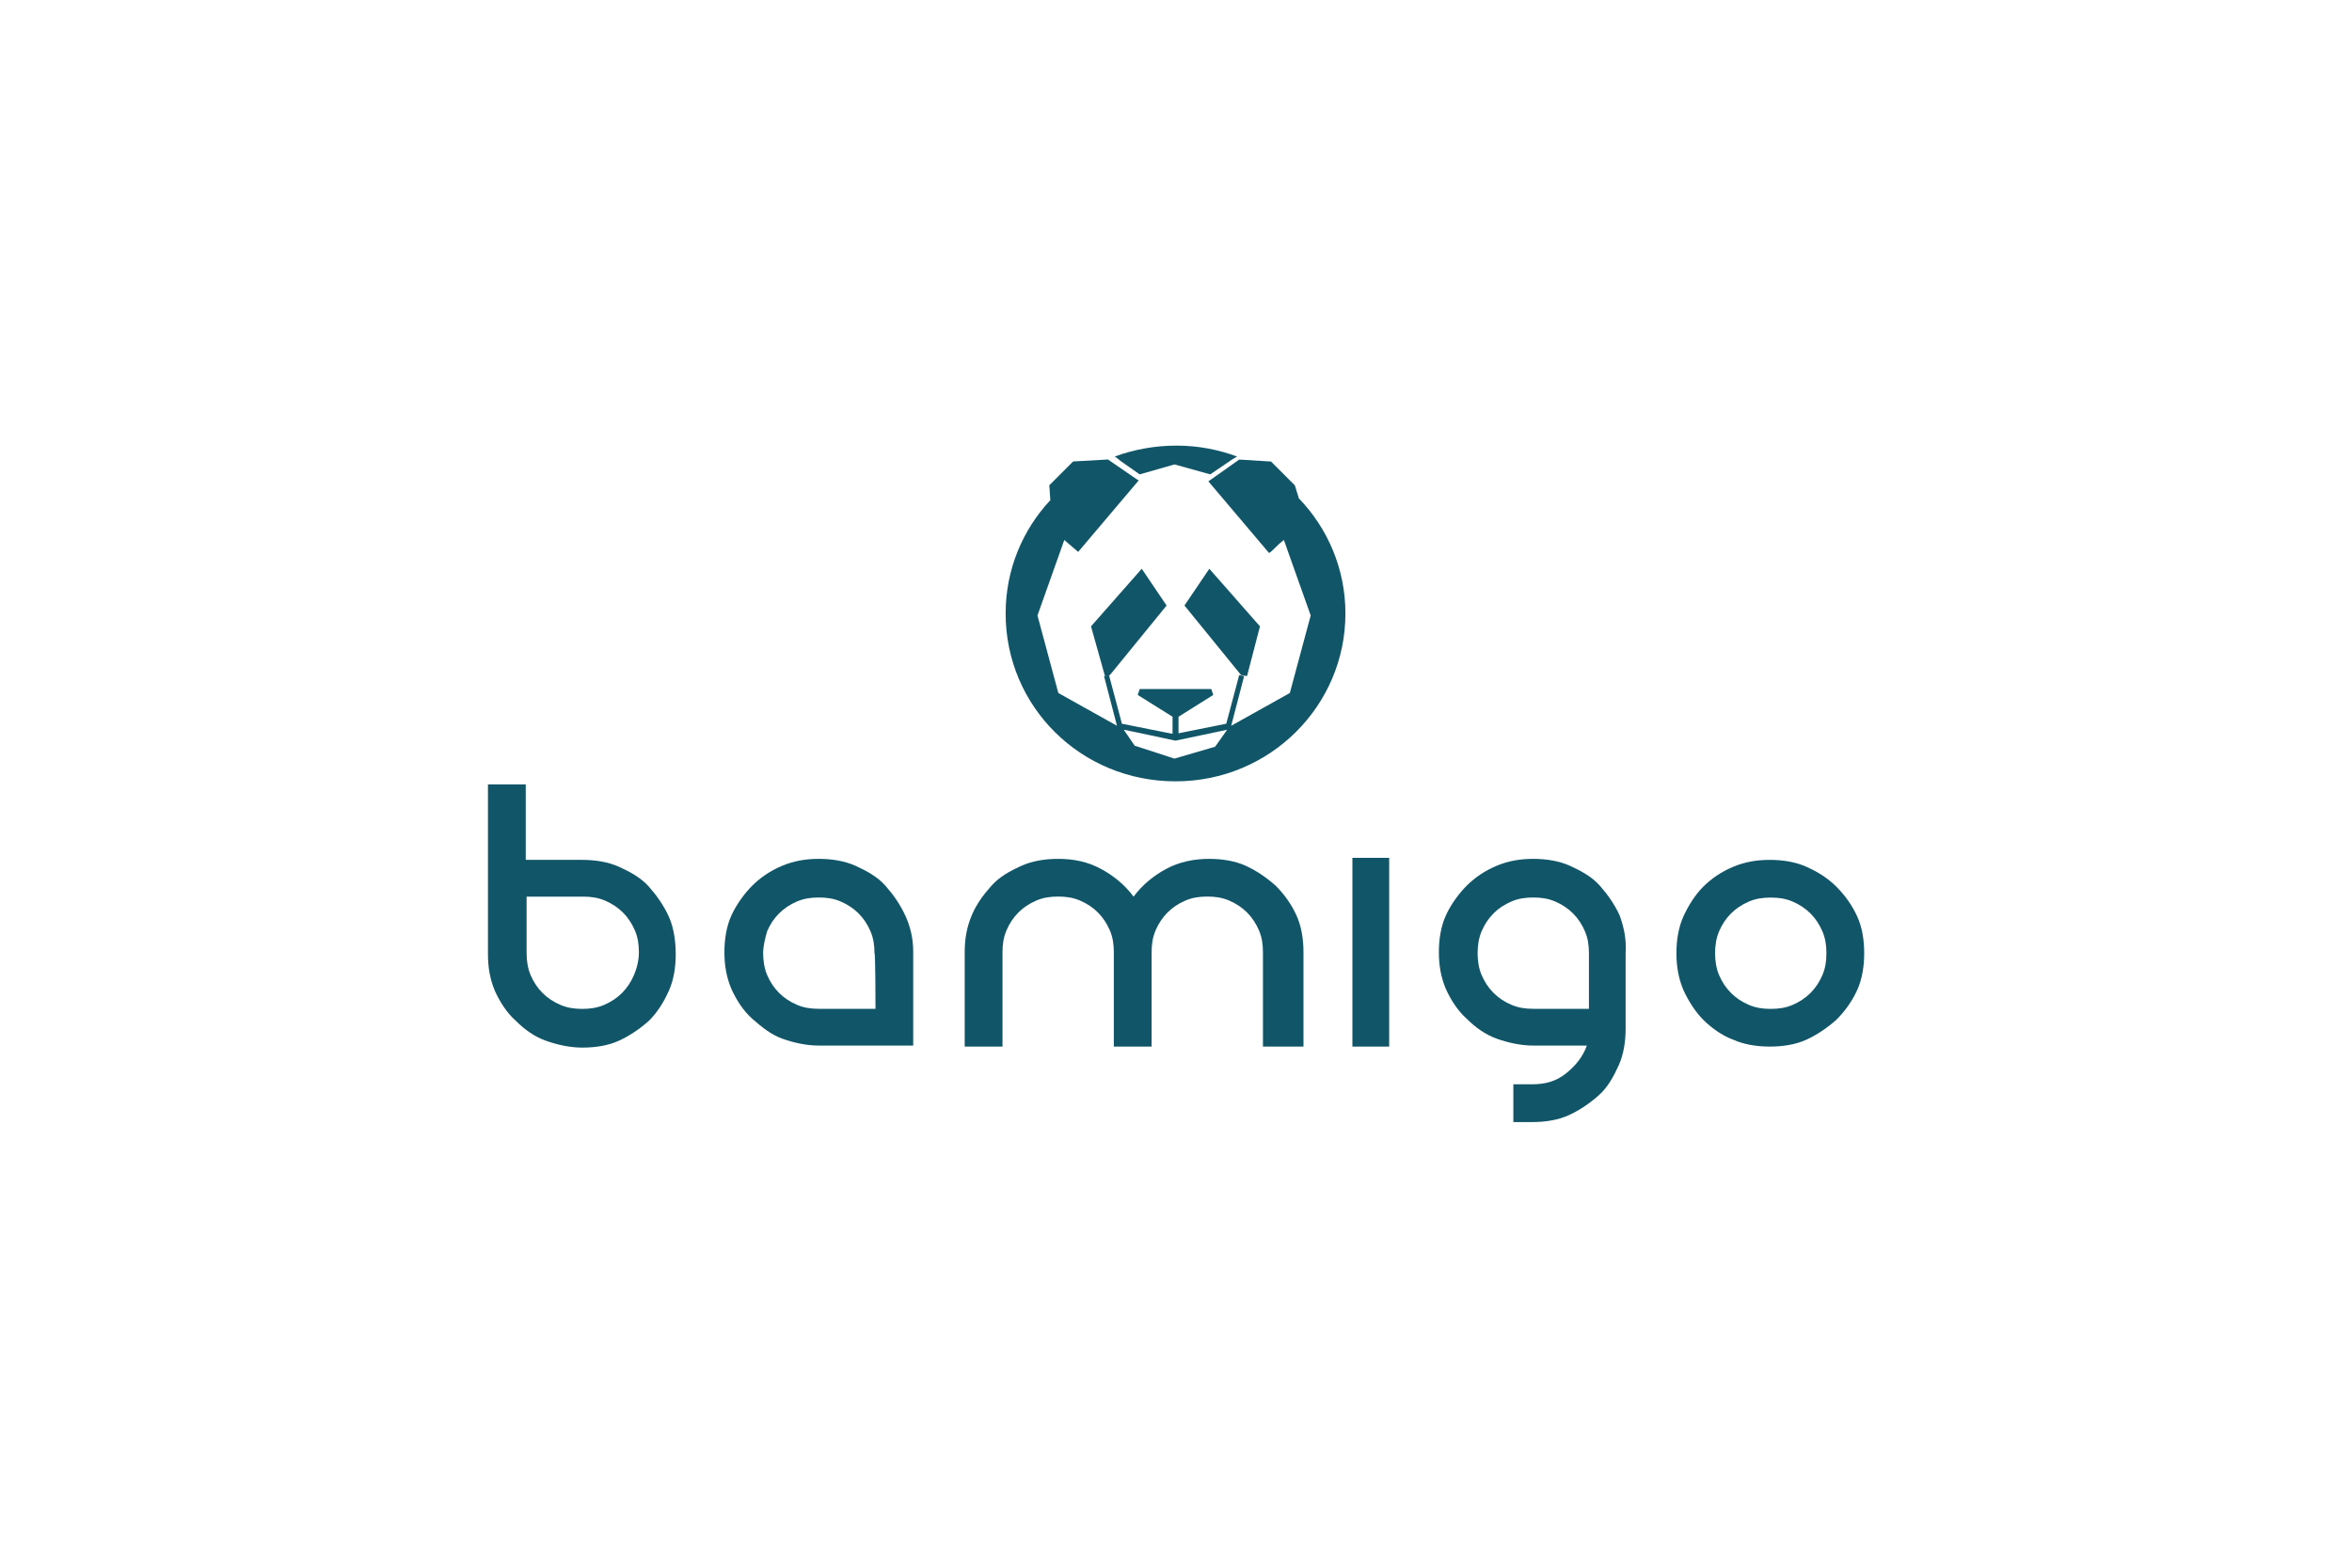 <?xml version="1.0" encoding="UTF-8"?>
<svg xmlns="http://www.w3.org/2000/svg" id="a" data-name="logos" viewBox="0 0 300 200">
  <defs>
    <style>
      .b {
        fill: #115668;
      }
    </style>
  </defs>
  <path class="b" d="m85.3,116.92c-.63-1.39-1.52-2.66-2.53-3.8s-2.41-1.9-3.8-2.53-3.04-.89-4.69-.89h-7.22v-9.63h-4.82v21.67c0,1.65.25,3.17.89,4.69.63,1.39,1.52,2.79,2.66,3.8,1.14,1.14,2.41,2.03,3.8,2.53s3.04.89,4.69.89,3.3-.25,4.69-.89,2.66-1.52,3.8-2.53c1.14-1.14,1.9-2.41,2.53-3.8s.89-3.04.89-4.69-.25-3.42-.89-4.82Zm-4.44,7.48c-.38.89-.89,1.65-1.52,2.28s-1.39,1.14-2.28,1.52c-.89.38-1.77.51-2.79.51s-1.9-.13-2.79-.51-1.65-.89-2.28-1.52-1.14-1.39-1.52-2.28c-.38-.89-.51-1.9-.51-2.79v-7.22h7.22c1.01,0,1.9.13,2.79.51s1.65.89,2.28,1.52,1.14,1.39,1.52,2.28c.38.89.51,1.77.51,2.79s-.25,2.03-.63,2.92Z"></path>
  <path class="b" d="m115.46,116.79c-.63-1.39-1.52-2.66-2.53-3.8s-2.41-1.9-3.8-2.53-3.04-.89-4.69-.89-3.17.25-4.69.89-2.79,1.52-3.8,2.53c-1.01,1.01-2.03,2.41-2.66,3.8s-.89,3.04-.89,4.69.25,3.17.89,4.69c.63,1.39,1.52,2.79,2.66,3.8,1.14,1.01,2.41,2.03,3.8,2.53s3.04.89,4.69.89h12.04v-12.04c0-1.65-.38-3.17-1.01-4.56Zm-3.8,11.91h-7.22c-1.01,0-1.9-.13-2.79-.51s-1.65-.89-2.28-1.52-1.14-1.39-1.52-2.28c-.38-.89-.51-1.9-.51-2.79s.25-1.9.51-2.79c.38-.89.89-1.65,1.52-2.28s1.39-1.14,2.28-1.52c.89-.38,1.77-.51,2.79-.51s1.9.13,2.79.51,1.65.89,2.28,1.52,1.14,1.39,1.52,2.28c.38.89.51,1.77.51,2.79.13-.13.13,7.1.13,7.1Z"></path>
  <path class="b" d="m161.09,133.52v-12.04c0-1.01-.13-1.9-.51-2.79-.38-.89-.89-1.65-1.52-2.28s-1.39-1.14-2.28-1.52c-.89-.38-1.77-.51-2.79-.51s-1.9.13-2.79.51-1.65.89-2.28,1.52-1.14,1.39-1.52,2.28c-.38.89-.51,1.77-.51,2.79v12.04h-4.82v-12.04c0-1.01-.13-1.9-.51-2.79-.38-.89-.89-1.65-1.52-2.28s-1.39-1.14-2.28-1.52c-.89-.38-1.77-.51-2.79-.51s-1.9.13-2.79.51-1.65.89-2.28,1.52-1.14,1.39-1.52,2.28c-.38.89-.51,1.77-.51,2.79v12.04h-4.82v-12.04c0-1.65.25-3.17.89-4.69s1.52-2.66,2.53-3.8,2.41-1.9,3.8-2.53,3.04-.89,4.69-.89c2.03,0,3.8.38,5.45,1.27s3.04,2.03,4.18,3.55c1.14-1.52,2.53-2.66,4.18-3.55,1.65-.89,3.55-1.27,5.45-1.27,1.65,0,3.3.25,4.69.89,1.39.63,2.66,1.52,3.8,2.53,1.14,1.14,2.03,2.41,2.66,3.8.63,1.39.89,3.04.89,4.69v12.04h-5.2Z"></path>
  <polygon class="b" points="172.5 133.52 172.5 109.44 177.19 109.44 177.19 133.52 172.5 133.52"></polygon>
  <path class="b" d="m206.59,116.79c-.63-1.39-1.52-2.66-2.53-3.8-1.01-1.14-2.41-1.9-3.8-2.53-1.39-.63-3.04-.89-4.69-.89s-3.17.25-4.69.89-2.79,1.52-3.8,2.53-2.03,2.41-2.66,3.8-.89,3.04-.89,4.69.25,3.17.89,4.69c.63,1.39,1.52,2.79,2.66,3.8,1.14,1.14,2.41,2.03,3.8,2.53s3.04.89,4.69.89h6.84c-.51,1.39-1.39,2.53-2.66,3.55s-2.66,1.39-4.31,1.39h-2.41v4.82h2.41c1.65,0,3.3-.25,4.69-.89s2.66-1.52,3.8-2.53c1.14-1.01,1.9-2.41,2.53-3.8s.89-3.04.89-4.69v-9.63c.13-1.77-.25-3.42-.76-4.82h0Zm-3.8,11.91h-7.22c-1.01,0-1.9-.13-2.79-.51s-1.65-.89-2.28-1.52-1.14-1.39-1.52-2.28c-.38-.89-.51-1.9-.51-2.79s.13-1.9.51-2.79c.38-.89.89-1.65,1.52-2.28s1.39-1.14,2.28-1.52c.89-.38,1.77-.51,2.79-.51s1.9.13,2.79.51,1.65.89,2.28,1.52,1.14,1.39,1.52,2.28c.38.89.51,1.77.51,2.79v7.1h.13Z"></path>
  <path class="b" d="m236.89,116.92c-.63-1.39-1.52-2.66-2.66-3.8-1.14-1.14-2.41-1.9-3.8-2.53s-3.04-.89-4.69-.89-3.17.25-4.69.89-2.79,1.52-3.8,2.53-1.9,2.41-2.53,3.8-.89,3.04-.89,4.69.25,3.17.89,4.69c.63,1.39,1.52,2.79,2.53,3.8s2.41,2.03,3.8,2.53c1.39.63,3.04.89,4.69.89s3.3-.25,4.69-.89,2.66-1.52,3.8-2.53c1.14-1.14,2.03-2.41,2.66-3.8s.89-3.04.89-4.69-.25-3.3-.89-4.69Zm-4.44,7.48c-.38.89-.89,1.65-1.52,2.28s-1.39,1.14-2.28,1.52c-.89.38-1.77.51-2.79.51s-1.9-.13-2.79-.51-1.65-.89-2.28-1.52-1.14-1.39-1.52-2.28c-.38-.89-.51-1.9-.51-2.79s.13-1.9.51-2.79c.38-.89.89-1.65,1.52-2.28s1.39-1.14,2.28-1.52c.89-.38,1.77-.51,2.79-.51s1.9.13,2.79.51,1.65.89,2.28,1.52,1.14,1.39,1.52,2.28c.38.89.51,1.77.51,2.79s-.13,1.9-.51,2.79Z"></path>
  <g>
    <path class="b" d="m165.65,63.56c3.68,3.8,5.96,9,5.96,14.7,0,11.79-9.63,21.42-21.67,21.42s-21.67-9.51-21.67-21.42c0-5.58,2.15-10.65,5.7-14.45l-.13-1.9,3.04-3.04,4.44-.25h0l3.68,2.53.25.13-7.73,9.13h0l-1.77-1.52-3.42,9.63h0l2.66,9.89,7.48,4.18-1.65-6.34.63-.13,1.65,6.21,6.34,1.27h.63l6.34-1.27,1.65-6.21.63.13-1.65,6.34,7.48-4.18,2.66-9.89h0l-3.42-9.63s-.51.38-1.01.89c-.38.38-.76.76-.89.76l-7.73-9.13h0l3.04-2.15.89-.63,4.06.25,3.04,3.04.51,1.65h0Zm-10.65,31.69l1.52-2.15-6.59,1.39s-6.46-1.39-6.59-1.39l1.39,2.03,5.07,1.65,5.2-1.52h0Z"></path>
    <polygon class="b" points="154.25 72.56 160.71 79.91 160.71 79.91 159.06 86.25 158.3 86.12 151.08 77.25 154.25 72.56"></polygon>
    <path class="b" d="m157.79,58.24l-.63.38-2.79,1.9-4.56-1.27-4.44,1.27-2.53-1.77-.13-.13-.51-.38c2.41-.89,5.07-1.39,7.86-1.39s5.32.51,7.73,1.39h0Z"></path>
    <polygon class="b" points="154.5 87.9 154.75 88.66 150.32 91.44 150.32 93.6 149.56 93.6 149.56 91.44 145.12 88.66 145.37 87.9 154.5 87.9"></polygon>
    <polygon class="b" points="145.63 72.56 148.8 77.25 141.57 86.12 140.94 86.25 139.16 79.91 145.63 72.56"></polygon>
  </g>
</svg>
